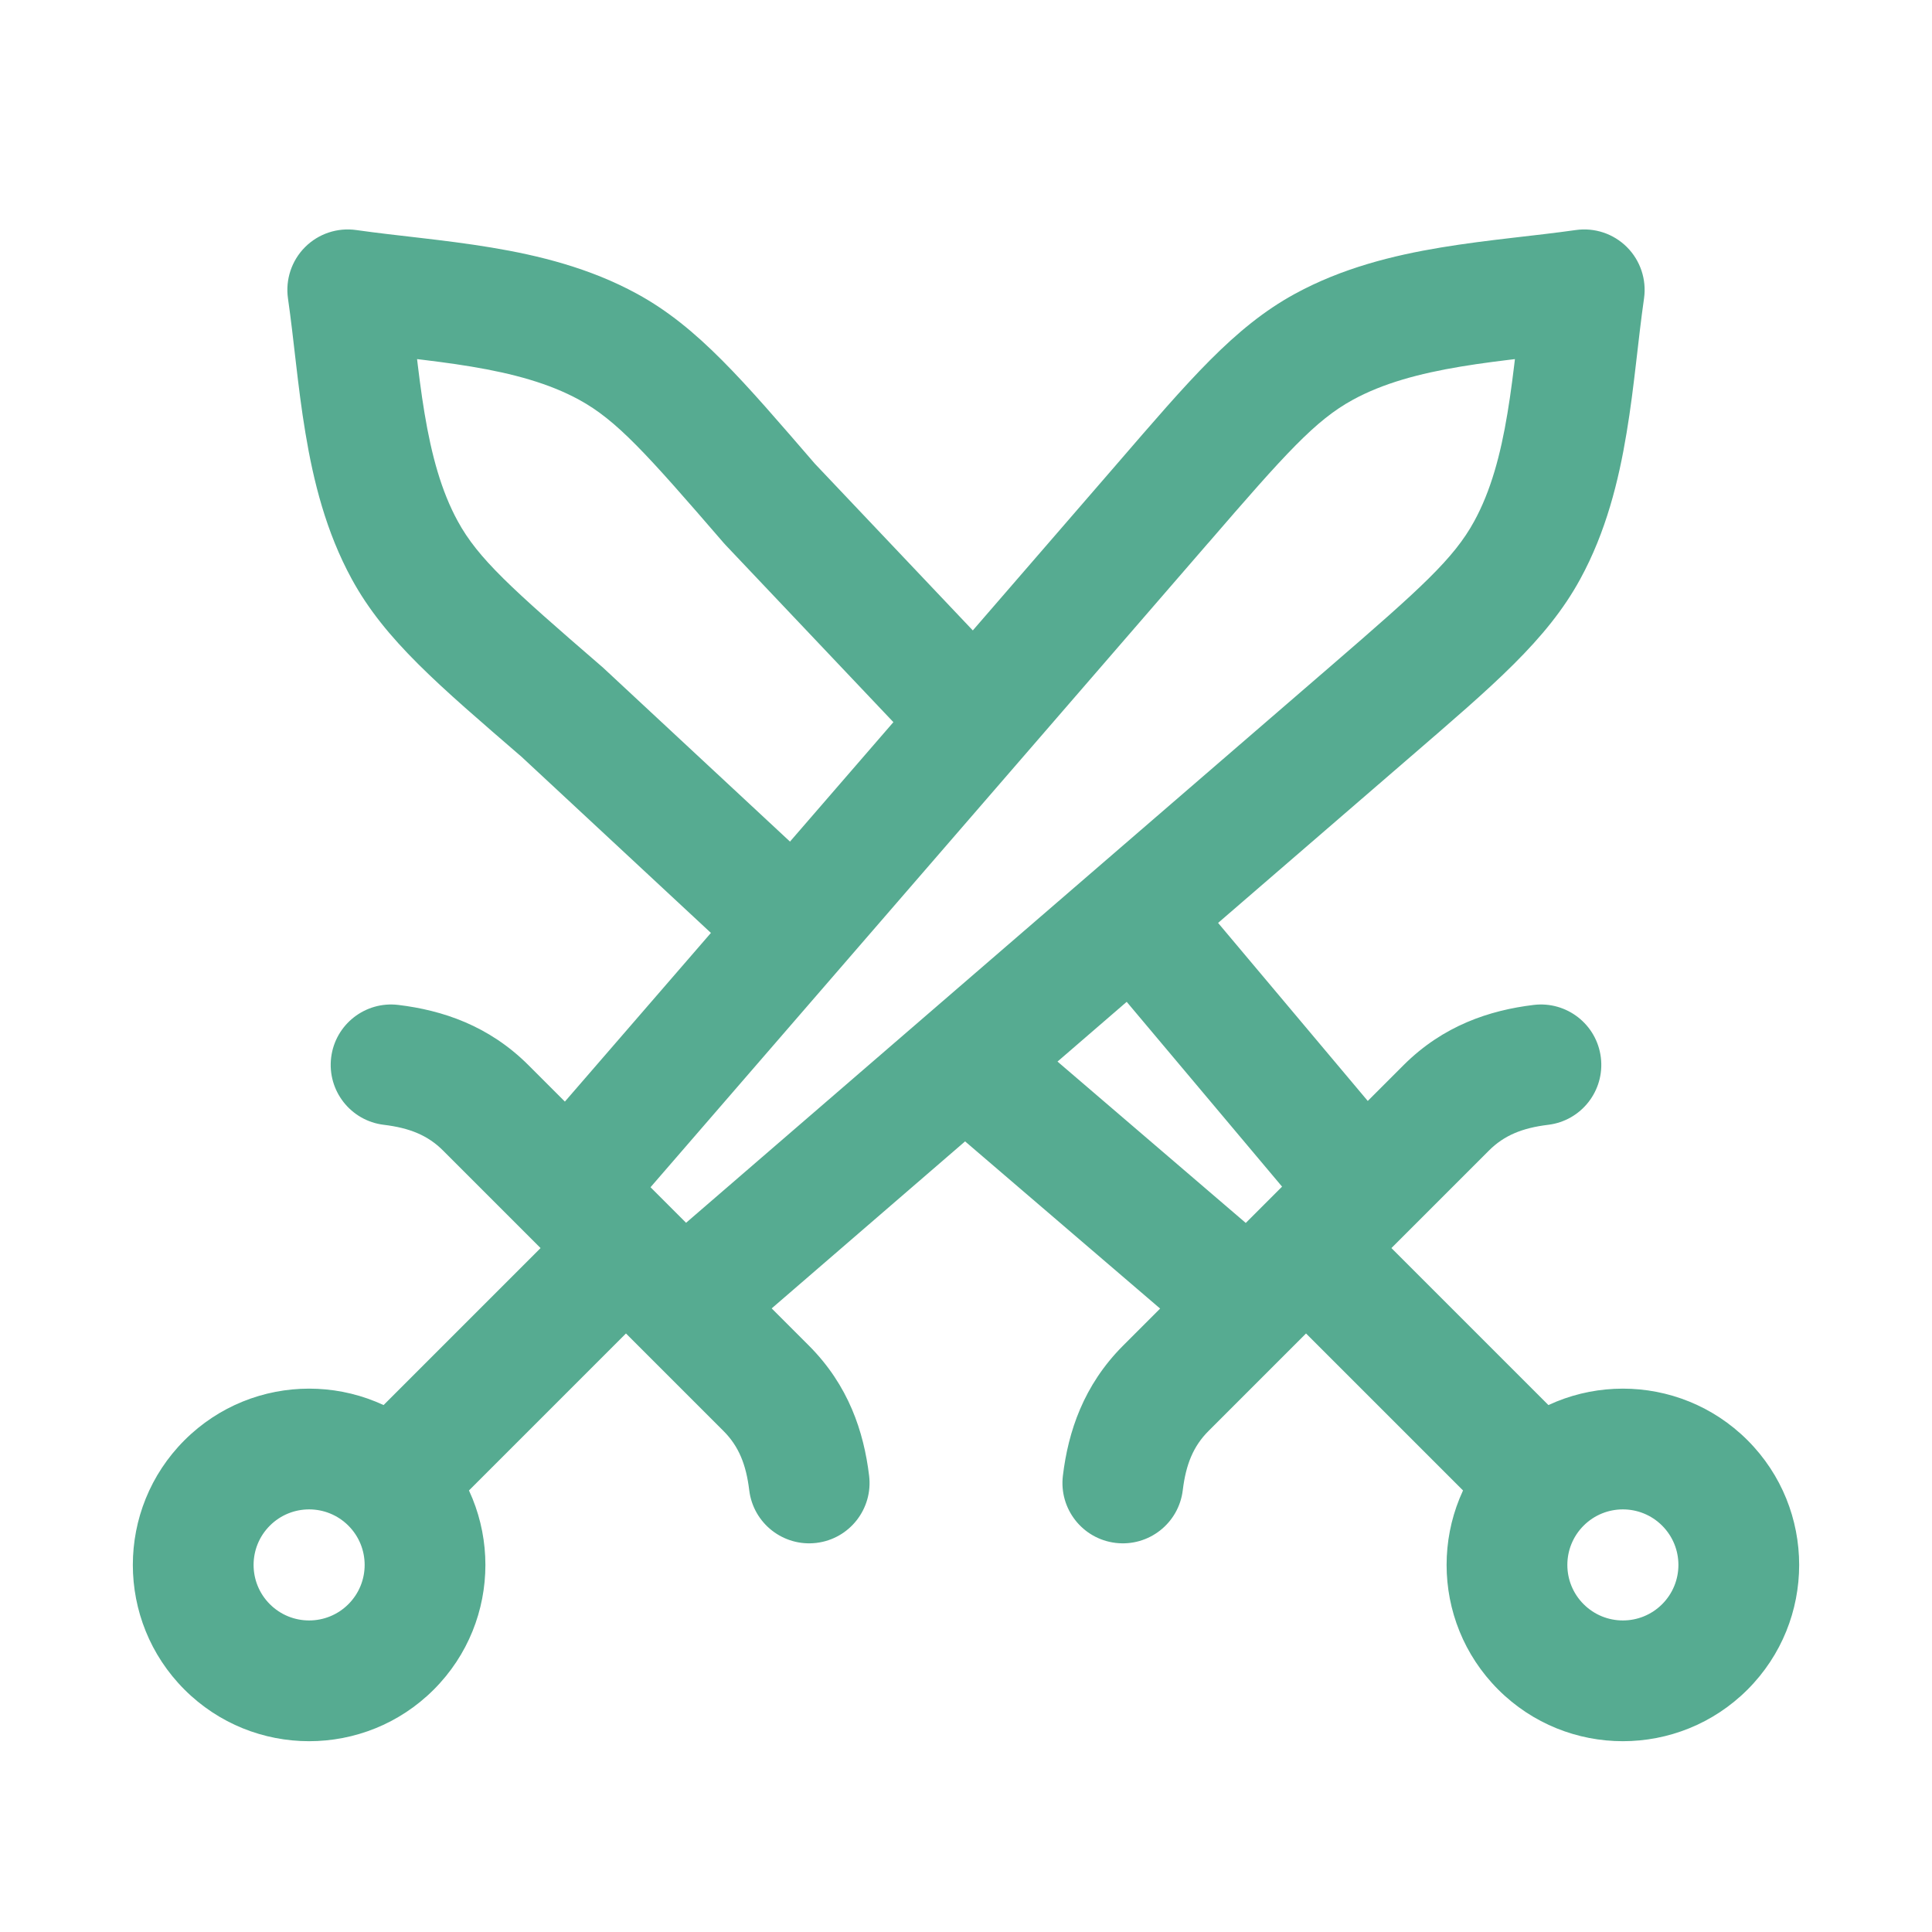 <svg width="40" height="40" viewBox="0 0 40 40" fill="none" xmlns="http://www.w3.org/2000/svg">
<path d="M26.156 26.724C25.668 26.236 25.668 25.444 26.156 24.956C26.644 24.468 27.436 24.468 27.924 24.956L26.156 26.724ZM29.943 22.937L30.827 23.821L30.827 23.821L29.943 22.937ZM24.137 28.743L25.021 29.627L25.021 29.627L24.137 28.743ZM26.671 26.073C27.195 26.523 27.256 27.312 26.807 27.836C26.358 28.36 25.568 28.421 25.044 27.971L26.671 26.073ZM11.627 14.733L12.444 13.787C12.456 13.797 12.467 13.807 12.479 13.817L11.627 14.733ZM7.2 6L5.962 6.177C5.907 5.787 6.038 5.394 6.316 5.116C6.594 4.838 6.987 4.707 7.377 4.763L7.2 6ZM15.933 10.427L15.025 11.287C15.012 11.273 14.999 11.259 14.986 11.244L15.933 10.427ZM29.195 23.837C29.64 24.366 29.571 25.154 29.043 25.598C28.515 26.043 27.726 25.974 27.282 25.446L29.195 23.837ZM12.592 7.181L11.992 8.278L11.992 8.278L12.592 7.181ZM8.381 11.392L7.284 11.991L7.284 11.991L8.381 11.392ZM16.851 17.885C17.357 18.355 17.385 19.146 16.915 19.651C16.445 20.157 15.654 20.186 15.149 19.715L16.851 17.885ZM20.948 13.904C21.423 14.405 21.401 15.196 20.9 15.671C20.399 16.146 19.608 16.125 19.133 15.623L20.948 13.904ZM19.33 23.073C18.805 22.623 18.745 21.834 19.194 21.31C19.643 20.786 20.433 20.725 20.957 21.175L19.33 23.073ZM23.043 20.404C22.599 19.876 22.667 19.087 23.196 18.643C23.724 18.199 24.512 18.267 24.957 18.796L23.043 20.404ZM24.488 30.853C24.405 31.539 23.782 32.027 23.096 31.944C22.411 31.861 21.923 31.238 22.006 30.553L24.488 30.853ZM31.753 20.806C32.438 20.723 33.061 21.211 33.144 21.896C33.227 22.582 32.739 23.205 32.053 23.288L31.753 20.806ZM31.903 30.703L31.019 31.587L26.156 26.724L27.04 25.84L27.924 24.956L32.787 29.819L31.903 30.703ZM31.903 34.097L32.787 33.213C33.236 33.662 33.964 33.662 34.413 33.213L35.297 34.097L36.181 34.981C34.755 36.406 32.444 36.406 31.019 34.981L31.903 34.097ZM35.297 34.097L34.413 33.213C34.862 32.764 34.862 32.036 34.413 31.587L35.297 30.703L36.181 29.819C37.606 31.244 37.606 33.556 36.181 34.981L35.297 34.097ZM35.297 30.703L34.413 31.587C33.964 31.138 33.236 31.138 32.787 31.587L31.903 30.703L31.019 29.819C32.444 28.394 34.755 28.394 36.181 29.819L35.297 30.703ZM31.903 30.703L32.787 31.587C32.338 32.036 32.338 32.764 32.787 33.213L31.903 34.097L31.019 34.981C29.594 33.556 29.594 31.244 31.019 29.819L31.903 30.703ZM29.943 22.937L30.827 23.821L25.021 29.627L24.137 28.743L23.253 27.859L29.059 22.053L29.943 22.937ZM15.933 10.427L14.986 11.244C13.378 9.381 12.765 8.7 11.992 8.278L12.592 7.181L13.191 6.084C14.453 6.773 15.389 7.886 16.879 9.61L15.933 10.427ZM11.627 14.733L10.81 15.679C9.086 14.189 7.973 13.253 7.284 11.991L8.381 11.392L9.478 10.792C9.9 11.565 10.581 12.178 12.444 13.787L11.627 14.733ZM8.381 11.392L7.284 11.991C6.748 11.011 6.487 9.951 6.324 8.967C6.241 8.473 6.181 7.979 6.127 7.514C6.072 7.039 6.023 6.602 5.962 6.177L7.2 6L8.437 5.823C8.504 6.29 8.557 6.772 8.61 7.224C8.664 7.686 8.718 8.128 8.79 8.558C8.934 9.422 9.136 10.167 9.478 10.792L8.381 11.392ZM7.2 6L7.377 4.763C7.802 4.823 8.239 4.872 8.714 4.927C9.179 4.981 9.673 5.042 10.167 5.124C11.151 5.287 12.211 5.548 13.191 6.084L12.592 7.181L11.992 8.278C11.367 7.936 10.622 7.734 9.758 7.59C9.328 7.518 8.886 7.464 8.424 7.41C7.972 7.357 7.49 7.304 7.023 7.237L7.2 6ZM16 18.8L15.149 19.715L10.776 15.648L11.627 14.733L12.479 13.817L16.851 17.885L16 18.8ZM15.933 10.427L16.84 9.568L20.948 13.904L20.041 14.764L19.133 15.623L15.025 11.287L15.933 10.427ZM25.858 27.022L25.044 27.971L19.33 23.073L20.143 22.124L20.957 21.175L26.671 26.073L25.858 27.022ZM24 19.6L24.957 18.796L29.195 23.837L28.239 24.642L27.282 25.446L23.043 20.404L24 19.6ZM24.137 28.743L25.021 29.627C24.707 29.941 24.553 30.317 24.488 30.853L23.247 30.703L22.006 30.553C22.116 29.643 22.431 28.682 23.253 27.859L24.137 28.743ZM31.903 22.047L32.053 23.288C31.517 23.353 31.141 23.507 30.827 23.821L29.943 22.937L29.059 22.053C29.882 21.231 30.843 20.916 31.753 20.806L31.903 22.047Z" fill="#56AB91"/>
<path d="M13.844 26.724C14.332 26.236 14.332 25.444 13.844 24.956C13.356 24.468 12.564 24.468 12.076 24.956L13.844 26.724ZM10.057 22.937L9.173 23.821L9.173 23.821L10.057 22.937ZM15.863 28.743L14.979 29.627L14.979 29.627L15.863 28.743ZM13.325 26.076C12.803 26.527 12.745 27.317 13.196 27.839C13.647 28.362 14.437 28.419 14.959 27.968L13.325 26.076ZM28.373 14.733L29.19 15.679L29.19 15.679L28.373 14.733ZM32.8 6L34.038 6.177C34.093 5.787 33.962 5.394 33.684 5.116C33.406 4.838 33.013 4.707 32.623 4.763L32.8 6ZM24.067 10.427L25.012 11.245L25.014 11.244L24.067 10.427ZM10.816 23.823C10.364 24.345 10.421 25.135 10.943 25.587C11.465 26.038 12.255 25.982 12.707 25.46L10.816 23.823ZM27.408 7.181L28.008 8.278L28.008 8.278L27.408 7.181ZM31.619 11.392L32.716 11.991L32.716 11.991L31.619 11.392ZM8.247 20.806C7.562 20.723 6.939 21.211 6.856 21.896C6.773 22.582 7.261 23.205 7.947 23.288L8.247 20.806ZM15.512 30.853C15.595 31.539 16.218 32.027 16.904 31.944C17.589 31.861 18.077 31.238 17.994 30.553L15.512 30.853ZM8.097 30.703L8.981 31.587L13.844 26.724L12.96 25.84L12.076 24.956L7.213 29.819L8.097 30.703ZM8.097 34.097L7.213 33.213C6.764 33.662 6.036 33.662 5.587 33.213L4.703 34.097L3.819 34.981C5.244 36.406 7.556 36.406 8.981 34.981L8.097 34.097ZM4.703 34.097L5.587 33.213C5.138 32.764 5.138 32.036 5.587 31.587L4.703 30.703L3.819 29.819C2.394 31.244 2.394 33.556 3.819 34.981L4.703 34.097ZM4.703 30.703L5.587 31.587C6.036 31.138 6.764 31.138 7.213 31.587L8.097 30.703L8.981 29.819C7.556 28.394 5.244 28.394 3.819 29.819L4.703 30.703ZM8.097 30.703L7.213 31.587C7.662 32.036 7.662 32.764 7.213 33.213L8.097 34.097L8.981 34.981C10.406 33.556 10.406 31.244 8.981 29.819L8.097 30.703ZM10.057 22.937L9.173 23.821L14.979 29.627L15.863 28.743L16.747 27.859L10.941 22.053L10.057 22.937ZM14.142 27.022L14.959 27.968L29.19 15.679L28.373 14.733L27.556 13.787L13.325 26.076L14.142 27.022ZM24.067 10.427L23.122 9.609L10.816 23.823L11.761 24.642L12.707 25.46L25.012 11.245L24.067 10.427ZM24.067 10.427L25.014 11.244C26.622 9.381 27.235 8.7 28.008 8.278L27.408 7.181L26.809 6.084C25.547 6.773 24.611 7.886 23.121 9.61L24.067 10.427ZM28.373 14.733L29.19 15.679C30.915 14.189 32.027 13.253 32.716 11.991L31.619 11.392L30.522 10.792C30.1 11.565 29.419 12.178 27.556 13.787L28.373 14.733ZM31.619 11.392L32.716 11.991C33.252 11.011 33.513 9.951 33.676 8.967C33.759 8.473 33.819 7.979 33.873 7.514C33.928 7.039 33.977 6.602 34.038 6.177L32.8 6L31.563 5.823C31.496 6.29 31.443 6.772 31.39 7.224C31.336 7.686 31.282 8.128 31.21 8.558C31.067 9.422 30.864 10.167 30.522 10.792L31.619 11.392ZM32.8 6L32.623 4.763C32.198 4.823 31.761 4.872 31.286 4.927C30.821 4.981 30.327 5.042 29.833 5.124C28.849 5.287 27.789 5.548 26.809 6.084L27.408 7.181L28.008 8.278C28.633 7.936 29.378 7.734 30.242 7.59C30.672 7.518 31.114 7.464 31.576 7.41C32.028 7.357 32.51 7.304 32.977 7.237L32.8 6ZM8.097 22.047L7.947 23.288C8.484 23.353 8.859 23.507 9.173 23.821L10.057 22.937L10.941 22.053C10.118 21.231 9.157 20.916 8.247 20.806L8.097 22.047ZM15.863 28.743L14.979 29.627C15.293 29.941 15.447 30.317 15.512 30.853L16.753 30.703L17.994 30.553C17.884 29.643 17.569 28.682 16.747 27.859L15.863 28.743Z" fill="#56AB91"/>
</svg>
